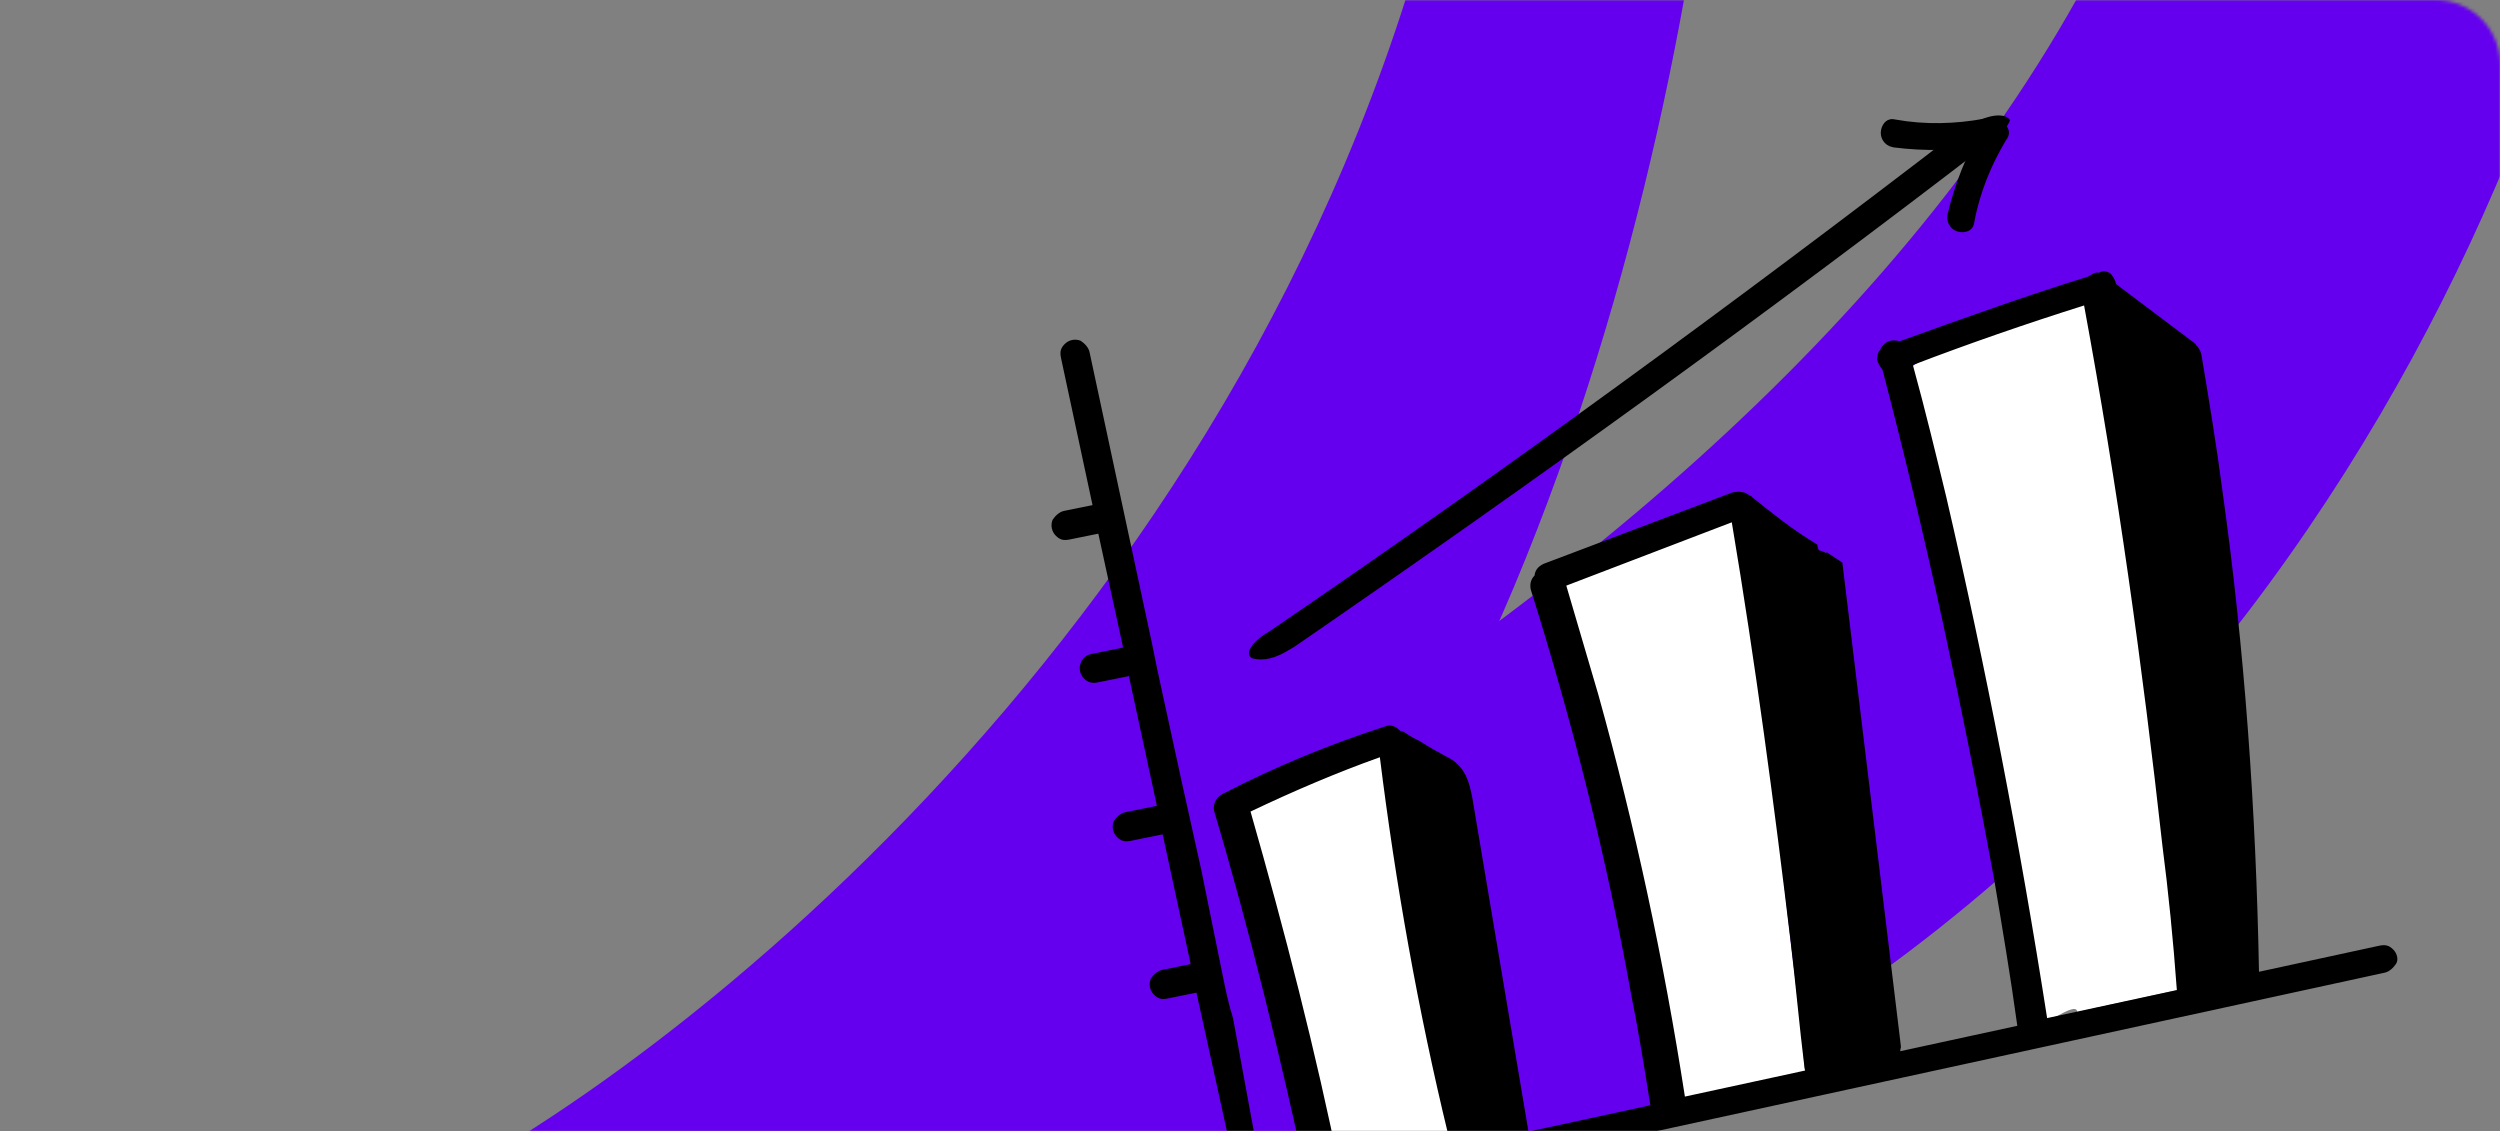 <?xml version="1.0" encoding="UTF-8"?> <svg xmlns="http://www.w3.org/2000/svg" width="780" height="353" viewBox="0 0 780 353" fill="none"><rect x="0" y="0" width="780" height="353" fill="#808080" stroke="none"/><mask id="mask0_796_211" style="mask-type:alpha" maskUnits="userSpaceOnUse" x="147" y="0" width="633" height="353"><path d="M147 20C147 8.954 155.954 0 167 0H760C771.046 0 780 8.954 780 20V333C780 344.046 771.046 353 760 353H167C155.954 353 147 344.046 147 333V20Z" fill="white"></path></mask><g mask="url(#mask0_796_211)"><path d="M681.847 -79C606.301 169 271.138 324.333 113 371L380.561 393C686.344 330.6 800.263 52.333 819 -79H681.847Z" fill="#6400EE"></path><path d="M457.904 -79C414.888 169 224.045 324.333 134 371L286.35 393C460.465 330.6 525.331 52.333 536 -79H457.904Z" fill="#6400EE"></path><path d="M597.312 113.777C589.108 119.049 602.126 134.954 601.561 144.858C600.895 154.267 609.676 177.215 611.979 186.021C614.483 195.817 614.088 196.413 616.098 206.309C620.324 229.666 620.67 246.598 624.797 269.461C627.416 284.901 632.324 303.998 634.843 318.943C635.546 322.407 647.793 311.677 648.102 315.736L679.67 308.812C678.141 293.666 676.612 278.519 675.183 263.868C669.081 208.433 664.541 145.468 654.875 90.241C647.359 93.827 604.131 109.301 597.312 113.777Z" fill="white"></path><path d="M487.285 178.363C479.089 186.209 493.993 203.792 494.619 214.485C496.155 232.206 502.663 256.645 506.674 273.864C512.392 299.494 515.421 319.488 521.14 345.118L563.293 334.499C563.192 334.005 563.192 334.005 563.092 333.51C561.964 320.343 560.342 307.277 558.82 294.705C553.845 252.437 548.841 199.87 542.181 156.913C534.472 162.085 494.198 171.807 487.285 178.363Z" fill="white"></path><path d="M430.91 235.664L430.415 235.764C421.817 241.631 393.984 239.039 389.26 248.757C381.387 265.811 399.313 300.813 403.424 318.527C407.536 336.24 406.784 350.303 413.269 367.019L453.25 358.387L452.346 353.934C442.925 315.144 435.878 275.357 430.91 235.664Z" fill="white"></path><path d="M746.672 296.24C745.381 294.956 744.292 294.662 742.312 295.064L704.806 303.194C703.868 252.893 700.355 202.6 693.379 153.009C691.555 138.953 689.238 124.998 686.819 110.547C686.618 109.558 685.822 108.174 685.226 107.78C685.126 107.285 684.531 106.89 683.935 106.496L660.217 88.642C659.916 87.157 659.22 86.268 658.524 85.379C657.334 84.59 656.243 84.296 654.859 85.092C653.769 84.799 652.88 85.494 651.496 86.29C632.105 92.288 612.42 99.376 592.735 106.464C591.645 106.17 590.06 105.976 588.676 106.772C587.787 107.468 586.898 108.164 586.604 109.254C585.715 109.95 585.915 110.939 585.621 112.03C585.923 113.514 586.619 114.403 587.315 115.292C601.033 167.636 612.377 220.976 622.137 274.123C624.656 289.068 627.275 304.508 629.4 320.049L592.883 327.978C592.783 327.483 593.177 326.888 593.076 326.393L574.814 175.535L573.624 174.746C572.433 173.957 571.242 173.169 570.052 172.38L569.557 172.48C568.962 172.086 567.872 171.792 567.872 171.792C567.377 171.892 567.176 170.903 567.176 170.903L566.975 169.913L566.38 169.519C559.337 165.281 553.183 160.348 547.03 155.415C546.434 155.02 546.334 154.526 545.839 154.626C544.548 153.342 542.468 153.249 540.489 153.651L481.635 175.904C479.756 176.801 478.967 177.991 478.774 179.576C477.49 180.867 477.297 182.452 477.598 183.937C490.691 225.587 501.31 267.74 508.96 310.496C511.17 321.382 513.086 333.359 514.902 344.84L476.901 353.07L476.8 352.575L459.369 248.949C458.465 244.495 457.56 240.042 452.798 236.887C449.327 235.016 445.856 233.144 442.879 231.173C441.194 230.484 439.408 229.301 438.217 228.512C437.622 228.118 437.622 228.118 437.127 228.219C435.836 226.935 434.05 225.752 432.171 226.649C414.76 232.244 397.649 239.325 381.335 247.789C379.456 248.686 378.374 250.966 378.776 252.946C390.075 290.839 399.596 330.123 408.027 369.114L394.667 371.826C394.667 371.826 394.667 371.826 394.567 371.331L384.707 317.689C383.308 313.337 382.303 308.388 381.399 303.935C381.198 302.945 380.997 301.956 380.796 300.966C379.49 294.533 378.285 288.595 376.979 282.163L374.769 271.276L368.749 244.162L361.121 209.13L359.514 201.212L359.413 200.718L339.939 109.871C339.638 108.387 338.347 107.103 337.156 106.314C335.471 105.626 333.491 106.028 332.208 107.319C330.924 108.61 330.631 109.7 331.032 111.679L340.87 157.597L331.963 159.406C330.479 159.707 329.195 160.998 328.406 162.189C327.718 163.874 328.12 165.853 329.411 167.137C330.702 168.42 331.792 168.714 333.771 168.313L342.678 166.504L350.406 202.031L340.51 204.04C337.541 204.643 336.559 207.419 336.96 209.398C337.362 211.377 339.349 213.55 342.318 212.947L352.214 210.938L360.947 251.413L351.05 253.422C349.566 253.724 348.282 255.015 347.494 256.205C346.805 257.891 347.207 259.87 348.498 261.153C349.789 262.437 350.879 262.731 352.859 262.329L362.755 260.32L371.487 300.795L362.581 302.603C361.096 302.905 359.813 304.196 359.024 305.386C358.336 307.072 358.738 309.051 360.029 310.334C361.32 311.618 362.41 311.912 364.389 311.51L373.296 309.702L386.843 371.354C386.943 371.849 386.943 371.849 387.044 372.343C385.76 373.634 385.072 375.32 385.474 377.299C385.876 379.278 387.762 380.956 390.236 380.454L390.731 380.354L744.02 303.476C745.505 303.175 746.788 301.884 747.577 300.693C748.365 299.503 747.964 297.524 746.672 296.24ZM696.495 305.397L688.577 307.004C683.264 250.378 675.871 193.66 667.093 137.737C665.177 125.761 663.06 112.795 660.842 99.334L679.102 113.145C687.563 162.433 693.056 212.325 695.277 261.335C696.01 275.097 696.349 289.454 696.688 303.812C696.293 304.407 696.394 304.902 696.495 305.397ZM674.688 263.969C676.512 278.025 678.041 293.171 679.176 308.913L638.701 317.645C630.225 263.207 619.568 208.181 607.234 155.042C604.128 142.277 600.719 128.028 596.816 113.879C614.027 107.293 631.834 101.102 650.235 95.305C660.598 151.421 668.486 208.039 674.688 263.969ZM585.461 329.485L572.101 332.197C572.101 332.197 572.101 332.197 572 331.702C567.312 285.769 561.533 239.542 554.471 194.606C553.359 186.588 552.045 177.581 549.935 167.19C555.393 171.234 561.346 175.178 566.704 178.727L584.564 327.606C584.665 328.101 585.36 328.99 585.461 329.485ZM563.194 334.005L525.688 342.135C519.128 299.673 510.094 257.714 498.686 216.751C495.386 205.571 491.985 193.896 488.685 182.716L540.318 162.96C547.674 206.806 553.545 250.953 558.721 294.211C560.243 306.783 561.37 319.949 562.993 333.016C563.093 333.51 563.194 334.005 563.194 334.005ZM469.973 354.477L461.561 356.184C452.141 317.395 444.699 278.203 440.227 238.409C443.103 239.886 445.978 241.363 448.46 243.435C450.741 244.518 451.436 245.407 451.838 247.386C452.24 249.366 452.642 251.345 452.943 252.829L469.772 353.487C469.873 353.982 469.873 353.982 469.973 354.477ZM451.851 354.034L452.755 358.487L418.218 366.014C410.482 327.913 400.768 290.213 390.164 253.21C403.316 246.933 417.063 241.051 430.516 236.259C435.383 275.458 442.43 315.244 451.851 354.034Z" fill="black"></path><path d="M390.736 205.386C392.761 205.955 396.299 206.222 401.333 203.271C402.592 202.533 403.851 201.795 403.851 201.795C478.558 150.39 552.245 97.243 622.138 43.393C625.658 40.744 626.406 39.135 627.153 37.526C626.387 36.219 624.362 35.651 621.334 36.255C618.307 36.859 613.017 39.375 609.497 42.024C541.866 93.963 469.693 146.808 395.989 197.039C389.696 200.728 388.456 204.382 390.736 205.386Z" fill="black"></path><path d="M590.297 45.867L590.789 45.984C600.356 47.214 610.764 47.087 620.54 45.253C623.229 44.853 623.812 42.397 623.786 40.315C623.269 38.117 621.654 36.177 618.848 37.069C610.172 38.644 600.746 39.004 591.294 37.282C588.838 36.7 587.39 38.432 586.924 40.398C586.341 42.854 587.841 45.285 590.297 45.867Z" fill="black"></path><path d="M607.581 67.31L607.645 66.809C609.873 57.423 613.668 47.73 618.835 39.233C620.159 36.858 622.663 37.18 624.602 37.939C626.476 39.199 627.72 41.395 625.895 43.706C621.357 51.267 617.692 59.958 615.965 69.408C615.642 71.912 613.51 72.655 611.507 72.397C609.003 72.075 607.258 69.814 607.581 67.31Z" fill="black"></path><path d="M435.651 231.095L455.388 242.029L474.241 357.732L457.804 357.978L444.976 304.939L435.651 231.095Z" fill="black"></path><path d="M546.348 159.674C548.629 160.757 571.853 178.712 571.853 178.712L591.019 334.023L567.948 334.585L546.348 159.674Z" fill="black"></path><path d="M657.161 93.9L667.274 98.029L684.444 111.546C684.444 111.546 701.449 306.968 702.045 307.362C702.64 307.757 683.837 311.574 683.837 311.574L657.161 93.9Z" fill="black"></path></g></svg> 